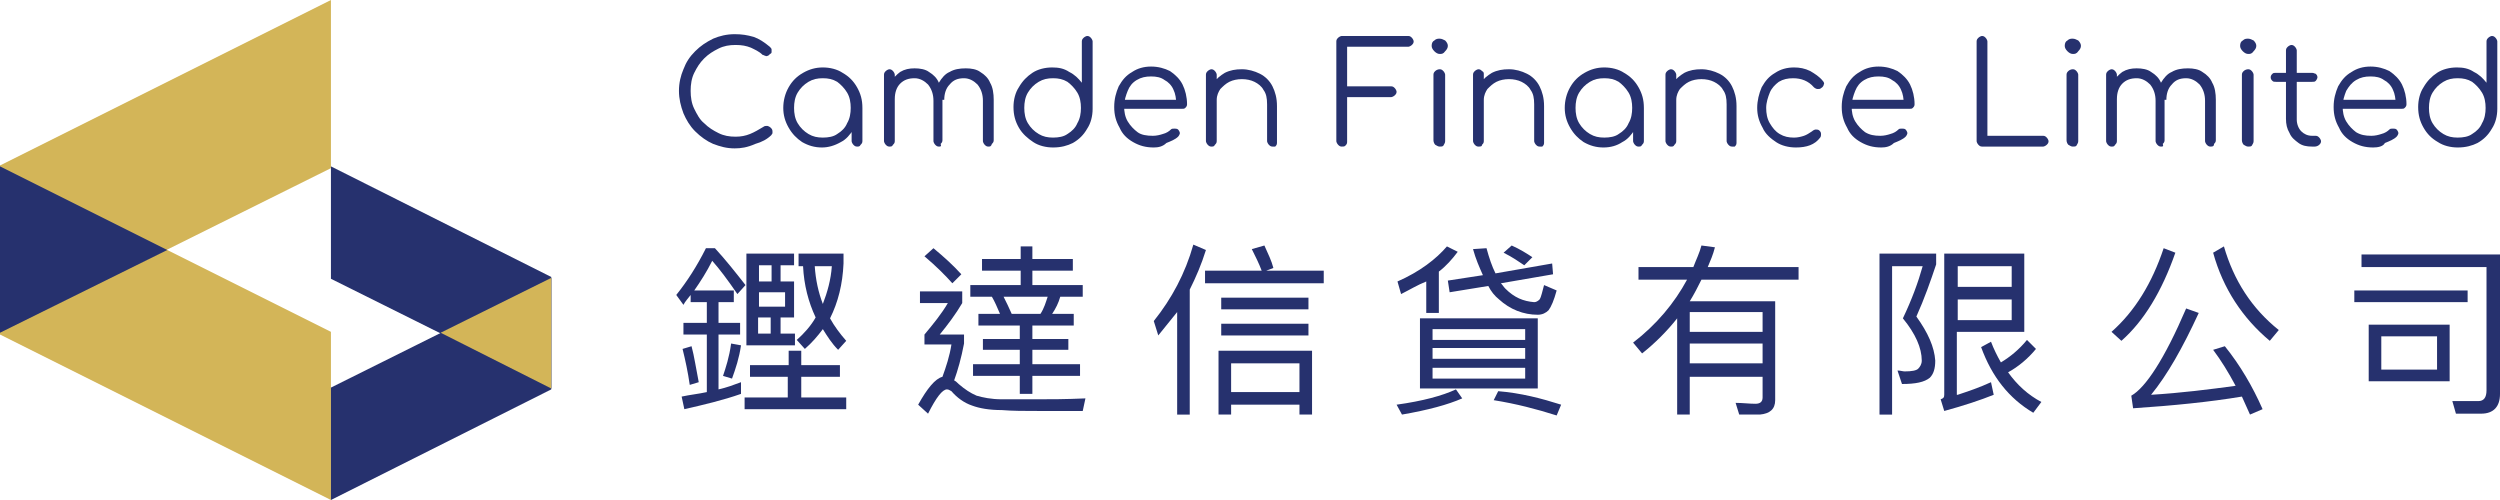 <svg xmlns="http://www.w3.org/2000/svg" xmlns:xlink="http://www.w3.org/1999/xlink" id="Layer_1" x="0px" y="0px" viewBox="0 0 278 55.6" style="enable-background:new 0 0 278 55.6;" xml:space="preserve">
<style type="text/css">
	.st0{fill:#26316E;}
	.st1{fill:#D3B558;}
</style>
<g>
	<g>
		<path class="st0" d="M81.7,16.5c-0.9,0-1.6-0.2-2.4-0.5c-0.7-0.3-1.4-0.8-2-1.4c-0.6-0.6-1-1.3-1.3-2c-0.3-0.8-0.5-1.6-0.5-2.5    c0-0.9,0.2-1.7,0.5-2.4c0.3-0.8,0.7-1.4,1.3-2c0.6-0.6,1.2-1,2-1.4c0.7-0.3,1.5-0.5,2.4-0.5c0.8,0,1.4,0.1,2.1,0.3    c0.6,0.2,1.2,0.6,1.8,1.1c0.1,0.1,0.2,0.2,0.2,0.3c0,0.1,0,0.2,0,0.3c0,0.1-0.1,0.2-0.2,0.2c0,0.1-0.1,0.1-0.2,0.2    c-0.1,0-0.2,0.1-0.3,0c-0.1,0-0.2-0.1-0.3-0.1c-0.4-0.4-0.9-0.6-1.3-0.8c-0.5-0.2-1-0.3-1.7-0.3c-0.7,0-1.3,0.1-1.9,0.4    c-0.6,0.3-1.1,0.6-1.6,1.1c-0.5,0.5-0.8,1-1.1,1.6c-0.3,0.6-0.4,1.3-0.4,2c0,0.7,0.1,1.4,0.4,2c0.3,0.6,0.6,1.2,1.1,1.6    c0.5,0.5,1,0.8,1.6,1.1c0.6,0.3,1.2,0.4,1.9,0.4c0.6,0,1.1-0.1,1.6-0.3c0.5-0.2,1-0.5,1.5-0.8c0.1-0.1,0.3-0.1,0.4-0.1    c0.1,0,0.3,0.1,0.4,0.2c0.1,0.1,0.2,0.2,0.2,0.4c0,0.1,0,0.2,0,0.2c0,0.1-0.1,0.1-0.1,0.2c-0.5,0.5-1.1,0.8-1.8,1    C83.1,16.4,82.4,16.5,81.7,16.5z"></path>
		<path class="st0" d="M91.4,16.4c-0.8,0-1.5-0.2-2.2-0.6c-0.6-0.4-1.1-0.9-1.5-1.6c-0.4-0.7-0.6-1.4-0.6-2.2c0-0.8,0.2-1.6,0.6-2.3    c0.4-0.7,0.9-1.2,1.6-1.6c0.7-0.4,1.4-0.6,2.2-0.6c0.8,0,1.6,0.2,2.2,0.6c0.7,0.4,1.2,0.9,1.6,1.6c0.4,0.7,0.6,1.4,0.6,2.3    l-0.5,0.4c0,0.8-0.2,1.4-0.5,2c-0.4,0.6-0.8,1.1-1.4,1.4C92.8,16.2,92.1,16.4,91.4,16.4z M91.5,15.3c0.6,0,1.2-0.1,1.6-0.4    c0.5-0.3,0.9-0.7,1.1-1.2c0.3-0.5,0.4-1.1,0.4-1.7c0-0.6-0.1-1.2-0.4-1.7c-0.3-0.5-0.7-0.9-1.1-1.2c-0.5-0.3-1-0.4-1.6-0.4    c-0.6,0-1.1,0.1-1.6,0.4c-0.5,0.3-0.9,0.7-1.2,1.2c-0.3,0.5-0.4,1.1-0.4,1.7c0,0.6,0.1,1.2,0.4,1.7c0.3,0.5,0.7,0.9,1.2,1.2    C90.4,15.2,90.9,15.3,91.5,15.3z M95.3,16.3c-0.2,0-0.3-0.1-0.4-0.2c-0.1-0.1-0.2-0.3-0.2-0.4V13l0.3-1.2l0.9,0.2v3.7    c0,0.2-0.1,0.3-0.2,0.4C95.6,16.3,95.5,16.3,95.3,16.3z"></path>
		<path class="st0" d="M98.9,16.3c-0.2,0-0.3-0.1-0.4-0.2c-0.1-0.1-0.2-0.3-0.2-0.4V8.3c0-0.2,0.1-0.3,0.2-0.4    c0.1-0.1,0.3-0.2,0.4-0.2c0.2,0,0.3,0.1,0.4,0.2c0.1,0.1,0.2,0.3,0.2,0.4v7.4c0,0.2-0.1,0.3-0.2,0.4    C99.2,16.3,99.1,16.3,98.9,16.3z M104.4,16.3c-0.2,0-0.3-0.1-0.4-0.2c-0.1-0.1-0.2-0.3-0.2-0.4v-4.5c0-0.7-0.2-1.3-0.6-1.8    c-0.4-0.4-0.9-0.7-1.5-0.7c-0.7,0-1.2,0.2-1.6,0.6c-0.4,0.4-0.6,1-0.6,1.7h-0.9c0-0.7,0.2-1.3,0.4-1.8c0.3-0.5,0.7-0.9,1.1-1.2    c0.5-0.3,1-0.4,1.6-0.4c0.6,0,1.2,0.1,1.6,0.4c0.5,0.3,0.9,0.7,1.1,1.2c0.3,0.5,0.4,1.2,0.4,1.9v4.5c0,0.2-0.1,0.3-0.2,0.4    C104.7,16.3,104.6,16.3,104.4,16.3z M109.9,16.3c-0.2,0-0.3-0.1-0.4-0.2c-0.1-0.1-0.2-0.3-0.2-0.4v-4.5c0-0.7-0.2-1.3-0.6-1.8    c-0.4-0.4-0.9-0.7-1.5-0.7c-0.7,0-1.2,0.2-1.6,0.7c-0.4,0.4-0.6,1-0.6,1.7h-1.1c0-0.7,0.2-1.3,0.5-1.9c0.3-0.5,0.7-1,1.2-1.2    c0.5-0.3,1.1-0.4,1.8-0.4c0.6,0,1.2,0.1,1.6,0.4c0.5,0.3,0.9,0.7,1.1,1.2c0.3,0.5,0.4,1.2,0.4,1.9v4.5c0,0.2-0.1,0.3-0.2,0.4    C110.2,16.3,110.1,16.3,109.9,16.3z"></path>
		<path class="st0" d="M117.1,16.4c-0.8,0-1.6-0.2-2.2-0.6s-1.2-0.9-1.6-1.6c-0.4-0.7-0.6-1.4-0.6-2.3c0-0.8,0.2-1.6,0.6-2.2    c0.4-0.7,0.9-1.2,1.5-1.6c0.6-0.4,1.4-0.6,2.2-0.6c0.7,0,1.3,0.1,1.9,0.5c0.6,0.3,1,0.7,1.4,1.2V4.6c0-0.2,0.1-0.3,0.2-0.4    c0.1-0.1,0.3-0.2,0.4-0.2c0.2,0,0.3,0.1,0.4,0.2c0.1,0.1,0.2,0.3,0.2,0.4v7.5c0,0.8-0.2,1.6-0.6,2.2c-0.4,0.7-0.9,1.2-1.6,1.6    C118.7,16.2,118,16.4,117.1,16.4z M117.1,15.3c0.6,0,1.2-0.1,1.6-0.4c0.5-0.3,0.9-0.7,1.1-1.2c0.3-0.5,0.4-1.1,0.4-1.7    c0-0.6-0.1-1.2-0.4-1.7c-0.3-0.5-0.7-0.9-1.1-1.2c-0.5-0.3-1-0.4-1.6-0.4c-0.6,0-1.1,0.1-1.6,0.4c-0.5,0.3-0.9,0.7-1.2,1.2    c-0.3,0.5-0.4,1.1-0.4,1.7c0,0.6,0.1,1.2,0.4,1.7c0.3,0.5,0.7,0.9,1.2,1.2C116,15.2,116.5,15.3,117.1,15.3z"></path>
		<path class="st0" d="M128.3,16.4c-0.9,0-1.6-0.2-2.3-0.6c-0.7-0.4-1.2-0.9-1.5-1.6c-0.4-0.7-0.6-1.4-0.6-2.3    c0-0.9,0.2-1.6,0.5-2.3c0.4-0.7,0.8-1.2,1.5-1.6c0.6-0.4,1.3-0.6,2.1-0.6c0.8,0,1.5,0.2,2.1,0.5c0.6,0.4,1.1,0.9,1.4,1.5    c0.3,0.6,0.5,1.4,0.5,2.2c0,0.2-0.1,0.3-0.2,0.4c-0.1,0.1-0.2,0.1-0.4,0.1h-6.7v-1h6.8l-0.7,0.5c0-0.6-0.1-1.2-0.3-1.6    c-0.2-0.5-0.6-0.9-1-1.1c-0.4-0.3-0.9-0.4-1.5-0.4c-0.6,0-1.1,0.1-1.6,0.4c-0.5,0.3-0.8,0.7-1,1.2c-0.2,0.5-0.4,1.1-0.4,1.7    c0,0.6,0.1,1.2,0.4,1.7c0.3,0.5,0.7,0.9,1.1,1.2s1,0.4,1.7,0.4c0.4,0,0.8-0.1,1.1-0.2c0.4-0.1,0.7-0.3,0.9-0.5    c0.1-0.1,0.2-0.1,0.4-0.1c0.1,0,0.3,0,0.4,0.1c0.1,0.1,0.2,0.3,0.2,0.4c0,0.1-0.1,0.3-0.2,0.4c-0.3,0.3-0.8,0.5-1.3,0.7    C129.3,16.3,128.8,16.4,128.3,16.4z"></path>
		<path class="st0" d="M134.7,16.3c-0.2,0-0.3-0.1-0.4-0.2c-0.1-0.1-0.2-0.3-0.2-0.4V8.3c0-0.2,0.1-0.3,0.2-0.4    c0.1-0.1,0.3-0.2,0.4-0.2c0.2,0,0.3,0.1,0.4,0.2c0.1,0.1,0.2,0.3,0.2,0.4v7.4c0,0.2-0.1,0.3-0.2,0.4    C135,16.3,134.9,16.3,134.7,16.3z M141.5,16.3c-0.2,0-0.3-0.1-0.4-0.2c-0.1-0.1-0.2-0.3-0.2-0.4v-4.1c0-0.7-0.1-1.2-0.4-1.6    c-0.2-0.4-0.6-0.7-1-0.9c-0.4-0.2-0.9-0.3-1.4-0.3c-0.5,0-1,0.1-1.4,0.3c-0.4,0.2-0.7,0.5-1,0.8c-0.2,0.3-0.4,0.7-0.4,1.2h-0.9    c0-0.7,0.2-1.3,0.5-1.8c0.3-0.5,0.8-0.9,1.3-1.2c0.6-0.3,1.2-0.4,1.9-0.4c0.7,0,1.4,0.2,2,0.5c0.6,0.3,1.1,0.8,1.4,1.4    c0.3,0.6,0.5,1.3,0.5,2.2v4.1c0,0.2-0.1,0.3-0.2,0.4C141.8,16.3,141.6,16.3,141.5,16.3z"></path>
		<path class="st0" d="M149.2,16.3c-0.2,0-0.3-0.1-0.4-0.2c-0.1-0.1-0.2-0.3-0.2-0.4V4.6c0-0.2,0.1-0.3,0.2-0.4    c0.1-0.1,0.3-0.2,0.4-0.2h7.4c0.2,0,0.3,0.1,0.4,0.2c0.1,0.1,0.2,0.3,0.2,0.4c0,0.2-0.1,0.3-0.2,0.4c-0.1,0.1-0.3,0.2-0.4,0.2    h-6.8v4.4h4.9c0.2,0,0.3,0.1,0.4,0.2c0.1,0.1,0.2,0.3,0.2,0.4c0,0.2-0.1,0.3-0.2,0.4c-0.1,0.1-0.3,0.2-0.4,0.2h-4.9v5    c0,0.2-0.1,0.3-0.2,0.4C149.5,16.3,149.4,16.3,149.2,16.3z"></path>
		<path class="st0" d="M160.1,6c-0.2,0-0.4-0.1-0.6-0.3c-0.2-0.2-0.3-0.4-0.3-0.6c0-0.3,0.1-0.5,0.3-0.6c0.2-0.2,0.4-0.2,0.6-0.2    c0.2,0,0.4,0.1,0.6,0.2c0.2,0.2,0.3,0.4,0.3,0.6c0,0.2-0.1,0.4-0.3,0.6C160.5,6,160.3,6,160.1,6z M160.1,16.3    c-0.2,0-0.3-0.1-0.5-0.2c-0.1-0.1-0.2-0.3-0.2-0.5V8.3c0-0.2,0.1-0.3,0.2-0.4c0.1-0.1,0.3-0.2,0.5-0.2c0.2,0,0.3,0.1,0.4,0.2    c0.1,0.1,0.2,0.3,0.2,0.4v7.4c0,0.2-0.1,0.3-0.2,0.5C160.4,16.3,160.3,16.3,160.1,16.3z"></path>
		<path class="st0" d="M164.4,16.3c-0.2,0-0.3-0.1-0.4-0.2c-0.1-0.1-0.2-0.3-0.2-0.4V8.3c0-0.2,0.1-0.3,0.2-0.4    c0.1-0.1,0.3-0.2,0.4-0.2c0.2,0,0.3,0.1,0.4,0.2C165,8,165,8.1,165,8.3v7.4c0,0.2-0.1,0.3-0.2,0.4    C164.8,16.3,164.6,16.3,164.4,16.3z M171.2,16.3c-0.2,0-0.3-0.1-0.4-0.2c-0.1-0.1-0.2-0.3-0.2-0.4v-4.1c0-0.7-0.1-1.2-0.4-1.6    c-0.2-0.4-0.6-0.7-1-0.9c-0.4-0.2-0.9-0.3-1.4-0.3c-0.5,0-1,0.1-1.4,0.3c-0.4,0.2-0.7,0.5-1,0.8c-0.2,0.3-0.4,0.7-0.4,1.2h-0.9    c0-0.7,0.2-1.3,0.5-1.8c0.3-0.5,0.8-0.9,1.3-1.2c0.6-0.3,1.2-0.4,1.9-0.4c0.7,0,1.4,0.2,2,0.5c0.6,0.3,1.1,0.8,1.4,1.4    c0.3,0.6,0.5,1.3,0.5,2.2v4.1c0,0.2-0.1,0.3-0.2,0.4C171.5,16.3,171.4,16.3,171.2,16.3z"></path>
		<path class="st0" d="M178.3,16.4c-0.8,0-1.5-0.2-2.2-0.6c-0.6-0.4-1.1-0.9-1.5-1.6c-0.4-0.7-0.6-1.4-0.6-2.2    c0-0.8,0.2-1.6,0.6-2.3c0.4-0.7,0.9-1.2,1.6-1.6c0.7-0.4,1.4-0.6,2.2-0.6c0.8,0,1.6,0.2,2.2,0.6c0.7,0.4,1.2,0.9,1.6,1.6    c0.4,0.7,0.6,1.4,0.6,2.3l-0.5,0.4c0,0.8-0.2,1.4-0.5,2c-0.4,0.6-0.8,1.1-1.4,1.4C179.8,16.2,179.1,16.4,178.3,16.4z M178.4,15.3    c0.6,0,1.2-0.1,1.6-0.4c0.5-0.3,0.9-0.7,1.1-1.2c0.3-0.5,0.4-1.1,0.4-1.7c0-0.6-0.1-1.2-0.4-1.7c-0.3-0.5-0.7-0.9-1.1-1.2    c-0.5-0.3-1-0.4-1.6-0.4c-0.6,0-1.1,0.1-1.6,0.4c-0.5,0.3-0.9,0.7-1.2,1.2c-0.3,0.5-0.4,1.1-0.4,1.7c0,0.6,0.1,1.2,0.4,1.7    c0.3,0.5,0.7,0.9,1.2,1.2C177.3,15.2,177.8,15.3,178.4,15.3z M182.2,16.3c-0.2,0-0.3-0.1-0.4-0.2c-0.1-0.1-0.2-0.3-0.2-0.4V13    l0.3-1.2l0.9,0.2v3.7c0,0.2-0.1,0.3-0.2,0.4C182.5,16.3,182.4,16.3,182.2,16.3z"></path>
		<path class="st0" d="M185.8,16.3c-0.2,0-0.3-0.1-0.4-0.2c-0.1-0.1-0.2-0.3-0.2-0.4V8.3c0-0.2,0.1-0.3,0.2-0.4    c0.1-0.1,0.3-0.2,0.4-0.2c0.2,0,0.3,0.1,0.4,0.2c0.1,0.1,0.2,0.3,0.2,0.4v7.4c0,0.2-0.1,0.3-0.2,0.4    C186.1,16.3,186,16.3,185.8,16.3z M192.6,16.3c-0.2,0-0.3-0.1-0.4-0.2c-0.1-0.1-0.2-0.3-0.2-0.4v-4.1c0-0.7-0.1-1.2-0.4-1.6    c-0.2-0.4-0.6-0.7-1-0.9c-0.4-0.2-0.9-0.3-1.4-0.3c-0.5,0-1,0.1-1.4,0.3c-0.4,0.2-0.7,0.5-1,0.8c-0.2,0.3-0.4,0.7-0.4,1.2h-0.9    c0-0.7,0.2-1.3,0.5-1.8c0.3-0.5,0.8-0.9,1.3-1.2c0.6-0.3,1.2-0.4,1.9-0.4c0.7,0,1.4,0.2,2,0.5c0.6,0.3,1.1,0.8,1.4,1.4    c0.3,0.6,0.5,1.3,0.5,2.2v4.1c0,0.2-0.1,0.3-0.2,0.4C192.9,16.3,192.8,16.3,192.6,16.3z"></path>
		<path class="st0" d="M199.7,16.4c-0.8,0-1.6-0.2-2.2-0.6s-1.2-0.9-1.5-1.6c-0.4-0.7-0.6-1.4-0.6-2.2c0-0.8,0.2-1.6,0.5-2.3    c0.4-0.7,0.8-1.2,1.5-1.6c0.6-0.4,1.3-0.6,2.1-0.6c0.6,0,1.2,0.1,1.8,0.4c0.5,0.3,1,0.6,1.4,1.1c0.1,0.1,0.2,0.3,0.1,0.4    c0,0.1-0.1,0.3-0.3,0.4c-0.1,0.1-0.2,0.1-0.4,0.1c-0.1,0-0.3-0.1-0.4-0.2c-0.6-0.7-1.4-1-2.3-1c-0.6,0-1.1,0.1-1.6,0.4    c-0.4,0.3-0.8,0.7-1,1.2c-0.2,0.5-0.4,1.1-0.4,1.7c0,0.6,0.1,1.2,0.4,1.7c0.3,0.5,0.6,0.9,1.1,1.2c0.5,0.3,1,0.4,1.6,0.4    c0.4,0,0.8-0.1,1.1-0.2c0.3-0.1,0.6-0.3,0.9-0.5c0.1-0.1,0.3-0.2,0.4-0.2c0.1,0,0.3,0,0.4,0.1c0.1,0.1,0.2,0.2,0.2,0.4    c0,0.1,0,0.3-0.1,0.4C201.8,16.1,200.9,16.4,199.7,16.4z"></path>
		<path class="st0" d="M209.2,16.4c-0.9,0-1.6-0.2-2.3-0.6c-0.7-0.4-1.2-0.9-1.5-1.6c-0.4-0.7-0.6-1.4-0.6-2.3    c0-0.9,0.2-1.6,0.5-2.3c0.4-0.7,0.8-1.2,1.5-1.6c0.6-0.4,1.3-0.6,2.1-0.6c0.8,0,1.5,0.2,2.1,0.5c0.6,0.4,1.1,0.9,1.4,1.5    c0.3,0.6,0.5,1.4,0.5,2.2c0,0.2-0.1,0.3-0.2,0.4c-0.1,0.1-0.2,0.1-0.4,0.1h-6.7v-1h6.8l-0.7,0.5c0-0.6-0.1-1.2-0.3-1.6    c-0.2-0.5-0.6-0.9-1-1.1c-0.4-0.3-0.9-0.4-1.5-0.4c-0.6,0-1.1,0.1-1.6,0.4c-0.5,0.3-0.8,0.7-1,1.2c-0.2,0.5-0.4,1.1-0.4,1.7    c0,0.6,0.1,1.2,0.4,1.7c0.3,0.5,0.7,0.9,1.1,1.2c0.5,0.3,1,0.4,1.7,0.4c0.4,0,0.8-0.1,1.1-0.2c0.4-0.1,0.7-0.3,0.9-0.5    c0.1-0.1,0.2-0.1,0.4-0.1c0.1,0,0.3,0,0.4,0.1c0.1,0.1,0.2,0.3,0.2,0.4c0,0.1-0.1,0.3-0.2,0.4c-0.3,0.3-0.8,0.5-1.3,0.7    C210.2,16.3,209.7,16.4,209.2,16.4z"></path>
		<path class="st0" d="M220.4,16.3c-0.2,0-0.3-0.1-0.4-0.2c-0.1-0.1-0.2-0.3-0.2-0.4V4.6c0-0.2,0.1-0.3,0.2-0.4    c0.1-0.1,0.3-0.2,0.4-0.2c0.2,0,0.3,0.1,0.4,0.2c0.1,0.1,0.2,0.3,0.2,0.4v10.5h6.2c0.2,0,0.3,0.1,0.4,0.2c0.1,0.1,0.2,0.3,0.2,0.4    c0,0.2-0.1,0.3-0.2,0.4c-0.1,0.1-0.3,0.2-0.4,0.2H220.4z"></path>
		<path class="st0" d="M230.5,6c-0.2,0-0.4-0.1-0.6-0.3c-0.2-0.2-0.3-0.4-0.3-0.6c0-0.3,0.1-0.5,0.3-0.6c0.2-0.2,0.4-0.2,0.6-0.2    c0.2,0,0.4,0.1,0.6,0.2c0.2,0.2,0.3,0.4,0.3,0.6c0,0.2-0.1,0.4-0.3,0.6C230.9,6,230.7,6,230.5,6z M230.5,16.3    c-0.2,0-0.3-0.1-0.5-0.2c-0.1-0.1-0.2-0.3-0.2-0.5V8.3c0-0.2,0.1-0.3,0.2-0.4c0.1-0.1,0.3-0.2,0.5-0.2c0.2,0,0.3,0.1,0.4,0.2    c0.1,0.1,0.2,0.3,0.2,0.4v7.4c0,0.2-0.1,0.3-0.2,0.5C230.8,16.3,230.7,16.3,230.5,16.3z"></path>
		<path class="st0" d="M234.8,16.3c-0.2,0-0.3-0.1-0.4-0.2c-0.1-0.1-0.2-0.3-0.2-0.4V8.3c0-0.2,0.1-0.3,0.2-0.4    c0.1-0.1,0.3-0.2,0.4-0.2c0.2,0,0.3,0.1,0.4,0.2c0.1,0.1,0.2,0.3,0.2,0.4v7.4c0,0.2-0.1,0.3-0.2,0.4    C235.1,16.3,235,16.3,234.8,16.3z M240.3,16.3c-0.2,0-0.3-0.1-0.4-0.2c-0.1-0.1-0.2-0.3-0.2-0.4v-4.5c0-0.7-0.2-1.3-0.6-1.8    c-0.4-0.4-0.9-0.7-1.5-0.7c-0.7,0-1.2,0.2-1.6,0.6c-0.4,0.4-0.6,1-0.6,1.7h-0.9c0-0.7,0.2-1.3,0.4-1.8c0.3-0.5,0.7-0.9,1.1-1.2    c0.5-0.3,1-0.4,1.6-0.4c0.6,0,1.2,0.1,1.6,0.4c0.5,0.3,0.9,0.7,1.1,1.2c0.3,0.5,0.4,1.2,0.4,1.9v4.5c0,0.2-0.1,0.3-0.2,0.4    C240.6,16.3,240.5,16.3,240.3,16.3z M245.8,16.3c-0.2,0-0.3-0.1-0.4-0.2c-0.1-0.1-0.2-0.3-0.2-0.4v-4.5c0-0.7-0.2-1.3-0.6-1.8    c-0.4-0.4-0.9-0.7-1.5-0.7c-0.7,0-1.2,0.2-1.6,0.7c-0.4,0.4-0.6,1-0.6,1.7h-1.1c0-0.7,0.2-1.3,0.5-1.9c0.3-0.5,0.7-1,1.2-1.2    c0.5-0.3,1.1-0.4,1.8-0.4c0.6,0,1.2,0.1,1.6,0.4c0.5,0.3,0.9,0.7,1.1,1.2c0.3,0.5,0.4,1.2,0.4,1.9v4.5c0,0.2-0.1,0.3-0.2,0.4    C246.2,16.3,246,16.3,245.8,16.3z"></path>
		<path class="st0" d="M250,6c-0.2,0-0.4-0.1-0.6-0.3c-0.2-0.2-0.3-0.4-0.3-0.6c0-0.3,0.1-0.5,0.3-0.6c0.2-0.2,0.4-0.2,0.6-0.2    c0.2,0,0.4,0.1,0.6,0.2c0.2,0.2,0.3,0.4,0.3,0.6c0,0.2-0.1,0.4-0.3,0.6C250.4,6,250.2,6,250,6z M250,16.3c-0.2,0-0.3-0.1-0.5-0.2    c-0.1-0.1-0.2-0.3-0.2-0.5V8.3c0-0.2,0.1-0.3,0.2-0.4c0.1-0.1,0.3-0.2,0.5-0.2c0.2,0,0.3,0.1,0.4,0.2c0.1,0.1,0.2,0.3,0.2,0.4v7.4    c0,0.2-0.1,0.3-0.2,0.5C250.3,16.3,250.2,16.3,250,16.3z"></path>
		<path class="st0" d="M253.1,9.1c-0.2,0-0.3,0-0.4-0.1c-0.1-0.1-0.2-0.2-0.2-0.4c0-0.2,0.1-0.3,0.2-0.4c0.1-0.1,0.2-0.1,0.4-0.1h4    c0.2,0,0.3,0.1,0.4,0.1c0.1,0.1,0.2,0.2,0.2,0.4c0,0.1-0.1,0.3-0.2,0.4c-0.1,0.1-0.2,0.1-0.4,0.1H253.1z M257.1,16.3    c-0.6,0-1.1-0.1-1.5-0.4c-0.4-0.3-0.8-0.6-1-1.1c-0.3-0.5-0.4-1-0.4-1.6V5.6c0-0.2,0.1-0.3,0.2-0.4c0.1-0.1,0.3-0.2,0.4-0.2    c0.2,0,0.3,0.1,0.4,0.2c0.1,0.1,0.2,0.3,0.2,0.4v7.7c0,0.5,0.2,1,0.5,1.3c0.3,0.3,0.7,0.5,1.2,0.5h0.4c0.2,0,0.3,0.1,0.4,0.2    c0.1,0.1,0.2,0.3,0.2,0.4c0,0.2-0.1,0.3-0.2,0.4c-0.1,0.1-0.3,0.2-0.5,0.2H257.1z"></path>
		<path class="st0" d="M263.9,16.4c-0.9,0-1.6-0.2-2.3-0.6c-0.7-0.4-1.2-0.9-1.5-1.6c-0.4-0.7-0.6-1.4-0.6-2.3    c0-0.9,0.2-1.6,0.5-2.3c0.4-0.7,0.8-1.2,1.5-1.6c0.6-0.4,1.3-0.6,2.1-0.6c0.8,0,1.5,0.2,2.1,0.5c0.6,0.4,1.1,0.9,1.4,1.5    c0.3,0.6,0.5,1.4,0.5,2.2c0,0.2-0.1,0.3-0.2,0.4c-0.1,0.1-0.2,0.1-0.4,0.1h-6.7v-1h6.8l-0.7,0.5c0-0.6-0.1-1.2-0.3-1.6    c-0.2-0.5-0.6-0.9-1-1.1c-0.4-0.3-0.9-0.4-1.5-0.4c-0.6,0-1.1,0.1-1.6,0.4c-0.5,0.3-0.8,0.7-1.1,1.2c-0.2,0.5-0.4,1.1-0.4,1.7    c0,0.6,0.1,1.2,0.4,1.7c0.3,0.5,0.7,0.9,1.1,1.2c0.5,0.3,1,0.4,1.7,0.4c0.4,0,0.8-0.1,1.1-0.2c0.4-0.1,0.7-0.3,0.9-0.5    c0.1-0.1,0.2-0.1,0.4-0.1c0.1,0,0.3,0,0.4,0.1c0.1,0.1,0.2,0.3,0.2,0.4c0,0.1-0.1,0.3-0.2,0.4c-0.3,0.3-0.8,0.5-1.3,0.7    C265,16.3,264.4,16.4,263.9,16.4z"></path>
		<path class="st0" d="M273.3,16.4c-0.8,0-1.6-0.2-2.2-0.6c-0.7-0.4-1.2-0.9-1.6-1.6c-0.4-0.7-0.6-1.4-0.6-2.3    c0-0.8,0.2-1.6,0.6-2.2c0.4-0.7,0.9-1.2,1.5-1.6c0.6-0.4,1.4-0.6,2.2-0.6c0.7,0,1.3,0.1,1.9,0.5c0.6,0.3,1,0.7,1.4,1.2V4.6    c0-0.2,0.1-0.3,0.2-0.4c0.1-0.1,0.3-0.2,0.4-0.2c0.2,0,0.3,0.1,0.4,0.2c0.1,0.1,0.2,0.3,0.2,0.4v7.5c0,0.8-0.2,1.6-0.6,2.2    c-0.4,0.7-0.9,1.2-1.6,1.6C274.9,16.2,274.2,16.4,273.3,16.4z M273.3,15.3c0.6,0,1.2-0.1,1.6-0.4c0.5-0.3,0.9-0.7,1.1-1.2    c0.3-0.5,0.4-1.1,0.4-1.7c0-0.6-0.1-1.2-0.4-1.7c-0.3-0.5-0.7-0.9-1.1-1.2c-0.5-0.3-1-0.4-1.6-0.4c-0.6,0-1.1,0.1-1.6,0.4    c-0.5,0.3-0.9,0.7-1.2,1.2c-0.3,0.5-0.4,1.1-0.4,1.7c0,0.6,0.1,1.2,0.4,1.7c0.3,0.5,0.7,0.9,1.2,1.2    C272.2,15.2,272.7,15.3,273.3,15.3z"></path>
	</g>
	<g>
		<path class="st0" d="M76.8,33.6v-0.8c-0.3,0.4-0.6,0.7-0.8,1.1l-0.8-1.1c1.2-1.5,2.3-3.2,3.3-5.2h1c1.2,1.3,2.3,2.7,3.4,4.1    l-0.9,1c-1.1-1.6-2-2.8-2.8-3.7c-0.6,1.2-1.3,2.3-2,3.3h4.4v1.3h-1.7v2.3h2.4v1.3h-2.4v6.1c0.9-0.2,1.7-0.5,2.5-0.8v1.3    c-2,0.7-4.1,1.2-6.3,1.7l-0.3-1.4c0.9-0.2,1.9-0.3,2.8-0.5v-6.4h-2.6v-1.3h2.6v-2.3H76.8z M77.7,42.5l-1,0.3    c-0.2-1.4-0.5-2.8-0.8-4l1-0.3C77.2,39.6,77.4,41,77.7,42.5z M82.4,38.4c-0.2,1.4-0.6,2.6-1,3.7l-1-0.3c0.3-0.9,0.7-2.1,0.9-3.6    L82.4,38.4z M87.7,40.6V39h1.4v1.6h4.3v1.3h-4.3v2.3h5v1.3H82.8v-1.3h4.8v-2.3h-4.2v-1.3H87.7z M86.9,37.1h1.5v1.3h-5.4V28.2h5.3    v1.3h-1.5v1.8h1.5v4h-1.5V37.1z M85.8,29.5h-1.4v1.8h1.4V29.5z M87.3,34.1v-1.6h-2.9v1.6H87.3z M85.7,37.1v-1.8h-1.4v1.8H85.7z     M93.8,28.2v1.1c-0.1,2.3-0.6,4.3-1.5,6.1c0.5,0.9,1.1,1.7,1.8,2.5l-0.9,1c-0.7-0.7-1.2-1.5-1.7-2.3c-0.6,0.8-1.2,1.5-2,2.2    l-0.9-1c0.8-0.7,1.6-1.6,2.1-2.5c-0.8-1.7-1.3-3.6-1.4-5.7h-0.5v-1.4H93.8z M91.5,33.8c0.5-1.3,0.9-2.7,1-4.2h-1.9    C90.7,31.1,91,32.5,91.5,33.8z"></path>
		<path class="st0" d="M107,32.5v1.2c-0.7,1.2-1.6,2.4-2.5,3.5h2.7v1c-0.3,1.6-0.7,3-1.1,4.1c0.2,0.1,0.3,0.2,0.5,0.4    c0.7,0.6,1.3,1,2,1.3c0.7,0.2,1.6,0.4,2.8,0.4c1.1,0,2.4,0,3.9,0c1.4,0,3.2,0,5.4-0.1l-0.3,1.4h-4.9c-1.6,0-2.9,0-4.1-0.1    c-1.4,0-2.5-0.2-3.3-0.5c-0.9-0.3-1.7-0.9-2.3-1.6c-0.2-0.1-0.3-0.2-0.5-0.2c-0.5,0-1.2,0.9-2.1,2.7l-1.1-1c1-1.8,1.9-2.9,2.7-3.1    c0.4-1.1,0.8-2.3,1-3.6h-3v-1.1c1-1.2,1.9-2.3,2.6-3.5h-3.1v-1.3H107z M106.9,30.5l-1,1c-0.8-0.9-1.8-1.9-3.1-3l1-0.9    C105,28.6,106,29.5,106.9,30.5z M114.8,27.4v1.4h4.5v1.3h-4.5v1.6h5.6V33h-2.5c-0.2,0.7-0.5,1.3-0.9,1.9h2.4v1.3h-4.6v1.5h4v1.2    h-4v1.6h5.3v1.3h-5.3v2h-1.4v-2h-5.2v-1.3h5.2v-1.6h-4.1v-1.2h4.1v-1.5h-4.6v-1.3h2.4c-0.3-0.7-0.6-1.4-0.9-1.9h-2.4v-1.3h5.6    v-1.6h-4.3v-1.3h4.3v-1.4H114.8z M116.5,33h-4.9c0.3,0.6,0.6,1.2,0.9,1.9h3.2C116.1,34.3,116.3,33.6,116.5,33z"></path>
		<path class="st0" d="M128.8,37.3l-0.5-1.6c2-2.5,3.5-5.3,4.4-8.5l1.4,0.6c-0.5,1.6-1.1,3-1.8,4.4v13.9h-1.4V34.7    C130.2,35.6,129.5,36.4,128.8,37.3z M140.3,30.1c-0.3-0.8-0.7-1.6-1.1-2.4l1.4-0.4c0.4,0.9,0.8,1.7,1,2.5l-0.8,0.3h6.4v1.4H134    v-1.4H140.3z M145.9,46.1h-1.4V45h-7.6v1.1h-1.4V39h10.4V46.1z M145.5,33.1v1.3h-9.7v-1.3H145.5z M145.5,36v1.3h-9.7V36H145.5z     M144.5,43.6v-3.2h-7.6v3.2H144.5z"></path>
		<path class="st0" d="M162.6,44.3c-1.6,0.7-3.8,1.3-6.7,1.8l-0.6-1.1c2.9-0.4,5.1-1,6.6-1.7L162.6,44.3z M155.8,32.7l-0.4-1.4    c2.5-1.1,4.3-2.5,5.5-3.9l1.2,0.6c-0.6,0.8-1.3,1.6-2.1,2.2v4.6h-1.4v-3.5C157.6,31.7,156.8,32.2,155.8,32.7z M171,35.4v7.8h-13.1    v-7.8H171z M169.6,37.8v-1.2h-10.3v1.2H169.6z M169.6,39.9v-1.2h-10.3v1.2H169.6z M169.6,40.9h-10.3v1.2h10.3V40.9z M172.7,30.5    l-5.8,1c0.2,0.2,0.3,0.4,0.5,0.6c1,1,2,1.4,3.2,1.5c0.2,0,0.4-0.1,0.6-0.3c0.2-0.3,0.3-0.9,0.5-1.6l1.4,0.6    c-0.3,1.1-0.6,1.8-0.9,2.2c-0.3,0.3-0.7,0.5-1.2,0.5c-1.6,0-3.1-0.6-4.3-1.7c-0.5-0.4-0.9-0.9-1.2-1.5l-4.3,0.7l-0.2-1.3l3.9-0.6    c-0.4-0.9-0.8-1.8-1.1-2.9l1.5-0.1c0.3,1.1,0.6,2,1,2.8l6.3-1.1L172.7,30.5z M173.6,45l-0.5,1.2c-2.2-0.7-4.5-1.3-7-1.7l0.5-1    C169.1,43.7,171.4,44.3,173.6,45z M170.4,28.6l-0.9,0.9c-0.6-0.4-1.3-0.9-2.3-1.4l0.9-0.8C169,27.7,169.8,28.2,170.4,28.6z"></path>
		<path class="st0" d="M187.9,41.7v4.4h-1.4V35.4c-1.1,1.4-2.5,2.8-3.9,3.9l-1-1.2c2.6-2,4.6-4.4,6-7h-5.4v-1.4h6.1    c0.3-0.8,0.7-1.6,0.9-2.4l1.5,0.2c-0.2,0.8-0.5,1.5-0.8,2.2H200v1.4h-10.8c-0.4,0.8-0.8,1.6-1.3,2.4h9.5v11c0,1-0.6,1.5-1.7,1.6    h-2.3l-0.4-1.3c0.8,0,1.5,0.1,2.2,0.1c0.5,0,0.8-0.2,0.8-0.7v-2.3H187.9z M187.9,36.9h8.1v-2.2h-8.1V36.9z M187.9,38.2v2.2h8.1    v-2.2H187.9z"></path>
		<path class="st0" d="M215.3,28.2v1.2c-0.6,1.8-1.3,3.8-2.2,5.8c1.3,1.8,2,3.4,2.1,4.9c0,0.9-0.2,1.5-0.6,1.9    c-0.6,0.5-1.6,0.7-3.1,0.7l-0.5-1.5c0.3,0,0.6,0.1,0.8,0.1c0.8,0,1.3-0.1,1.5-0.3c0.2-0.2,0.4-0.5,0.4-0.9c0-1.4-0.7-3-2.1-4.7    c1-2.1,1.7-4,2.2-5.8h-3.4v16.5H209V28.2H215.3z M217.7,43.9c1.2-0.4,2.4-0.8,3.7-1.4l0.3,1.4c-1.5,0.6-3.3,1.2-5.5,1.8l-0.4-1.3    c0.3-0.1,0.4-0.2,0.4-0.5V28.2h8.9v8.7h-7.5V43.9z M223.7,29.6h-6v2.3h6V29.6z M217.7,35.6h6v-2.3h-6V35.6z M226.4,38.8    c-0.9,1.1-2,2-3.1,2.6c1,1.4,2.2,2.5,3.7,3.3l-0.9,1.2c-2.7-1.6-4.6-4-5.8-7.3l1.1-0.6c0.3,0.8,0.7,1.6,1.1,2.3    c1-0.6,2-1.4,2.9-2.5L226.4,38.8z"></path>
		<path class="st0" d="M241.9,28.1c-1.5,4.3-3.5,7.6-6,9.8l-1.1-1c2.6-2.3,4.5-5.4,5.8-9.3L241.9,28.1z M251.6,45.5l-1.4,0.6    c-0.3-0.7-0.6-1.3-0.9-2c-3.6,0.6-7.6,1-12.1,1.3L237,44c1.6-0.9,3.7-4.1,6.1-9.7l1.4,0.5c-1.8,3.9-3.5,6.9-5.3,9.1    c3.3-0.2,6.5-0.6,9.4-1c-0.8-1.5-1.6-2.8-2.5-4l1.3-0.4C249.1,40.6,250.5,43,251.6,45.5z M253.4,36.7l-1,1.2    c-3-2.5-5.2-5.8-6.3-9.8l1.2-0.7C248.4,31.2,250.4,34.3,253.4,36.7z"></path>
		<path class="st0" d="M274.4,32.3v1.3h-12.6v-1.3H274.4z M273.1,46l-0.4-1.4l2.9,0c0.6,0,0.9-0.4,0.9-1.2V29.7h-13.9v-1.4H278v15.5    c0,1.4-0.7,2.2-2.1,2.2H273.1z M272.4,36.1v6.3h-9v-6.3H272.4z M271,37.4h-6.2v3.7h6.2V37.4z"></path>
	</g>
	<polygon class="st1" points="36.8,18.7 0,37 0,18.4 36.8,0  "></polygon>
	<polygon class="st1" points="36.8,36.9 0,18.5 0,37.2 36.8,55.6  "></polygon>
	<polygon class="st0" points="36.8,43.1 61.3,30.9 61.3,43.3 36.8,55.6  "></polygon>
	<polygon class="st0" points="36.8,31 61.3,43.2 61.3,30.8 36.8,18.5  "></polygon>
	<polygon class="st0" points="0,18.5 0,37 18.6,27.8  "></polygon>
	<polygon class="st1" points="61.3,43.2 61.3,30.9 49,37  "></polygon>
</g>
</svg>